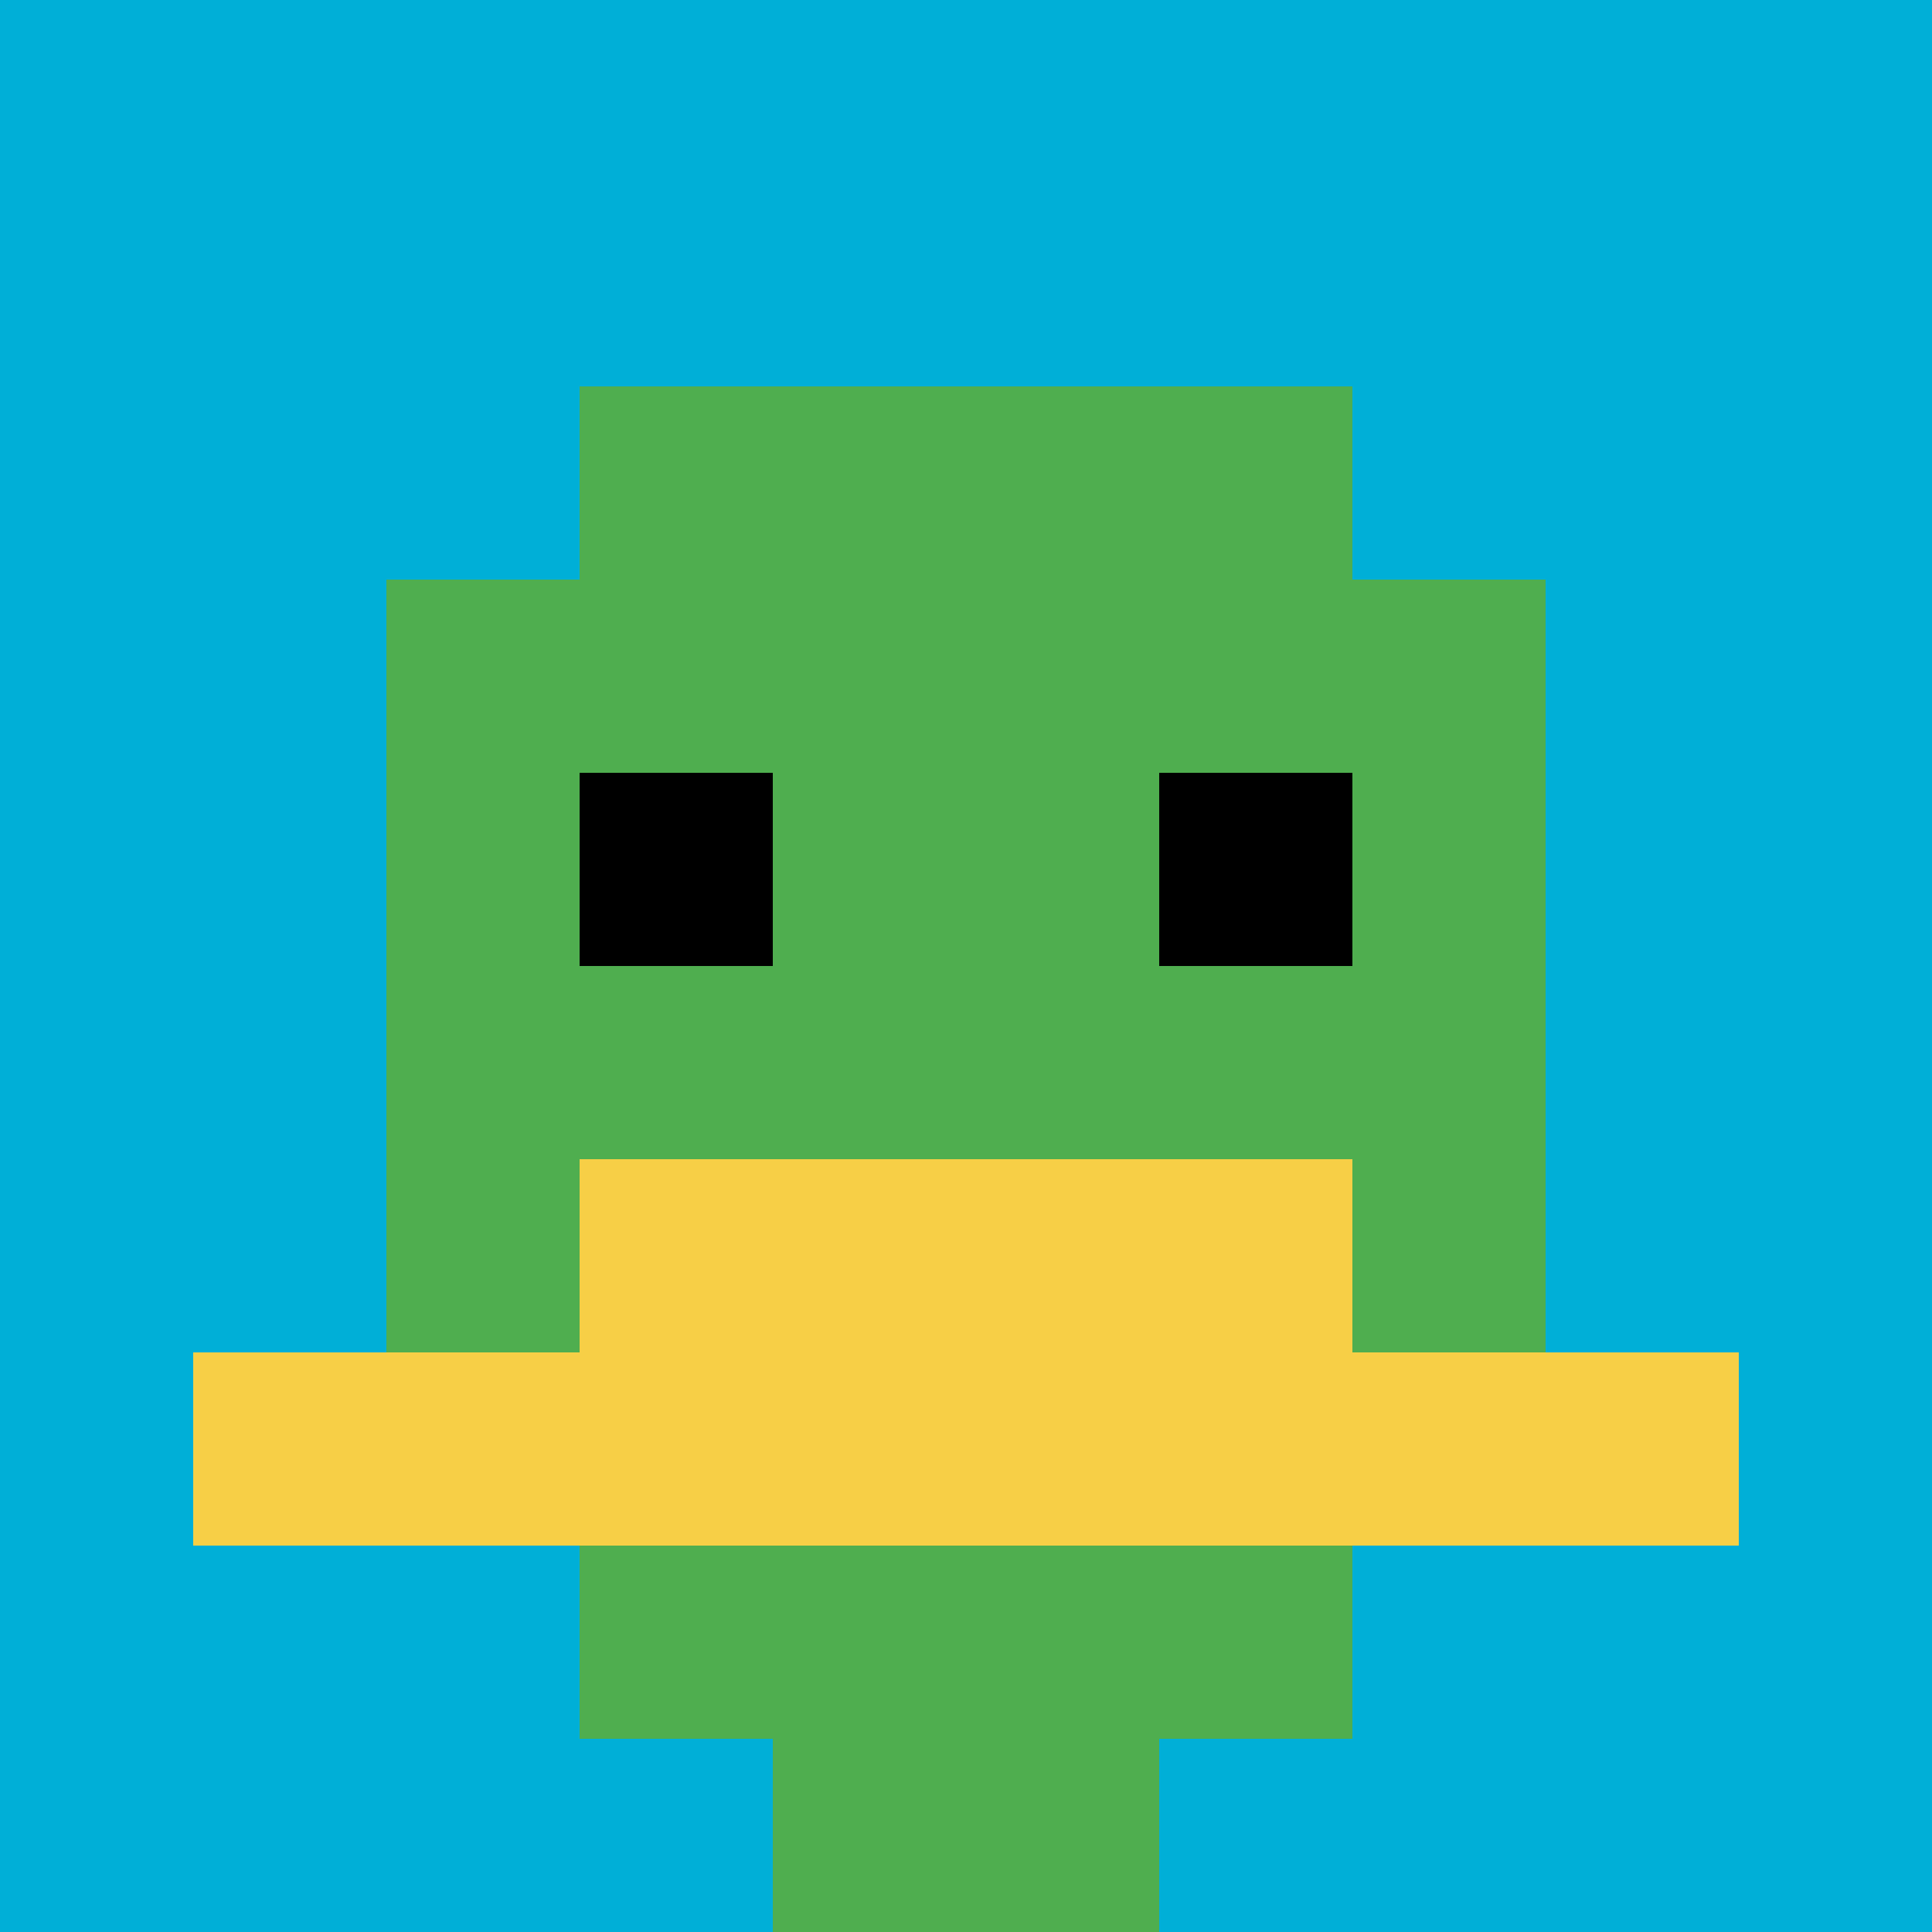 <svg xmlns="http://www.w3.org/2000/svg" version="1.1" width="993" height="993"><title>'goose-pfp-119018' by Dmitri Cherniak</title><desc>seed=119018
backgroundColor=#ffffff
padding=0
innerPadding=0
timeout=100
dimension=1
border=false
Save=function(){return n.handleSave()}
frame=428

Rendered at Sun Sep 15 2024 18:48:41 GMT+0300 (Восточная Европа, летнее время)
Generated in &lt;1ms
</desc><defs></defs><rect width="100%" height="100%" fill="#ffffff"></rect><g><g id="0-0"><rect x="0" y="0" height="993" width="993" fill="#00AFD7"></rect><g><rect id="0-0-3-2-4-7" x="297.9" y="198.6" width="397.2" height="695.1" fill="#4FAE4F"></rect><rect id="0-0-2-3-6-5" x="198.6" y="297.9" width="595.8" height="496.5" fill="#4FAE4F"></rect><rect id="0-0-4-8-2-2" x="397.2" y="794.4" width="198.6" height="198.6" fill="#4FAE4F"></rect><rect id="0-0-1-7-8-1" x="99.3" y="695.1" width="794.4" height="99.3" fill="#F7CF46"></rect><rect id="0-0-3-6-4-2" x="297.9" y="595.8" width="397.2" height="198.6" fill="#F7CF46"></rect><rect id="0-0-3-4-1-1" x="297.9" y="397.2" width="99.3" height="99.3" fill="#000000"></rect><rect id="0-0-6-4-1-1" x="595.8" y="397.2" width="99.3" height="99.3" fill="#000000"></rect></g><rect x="0" y="0" stroke="white" stroke-width="0" height="993" width="993" fill="none"></rect></g></g></svg>